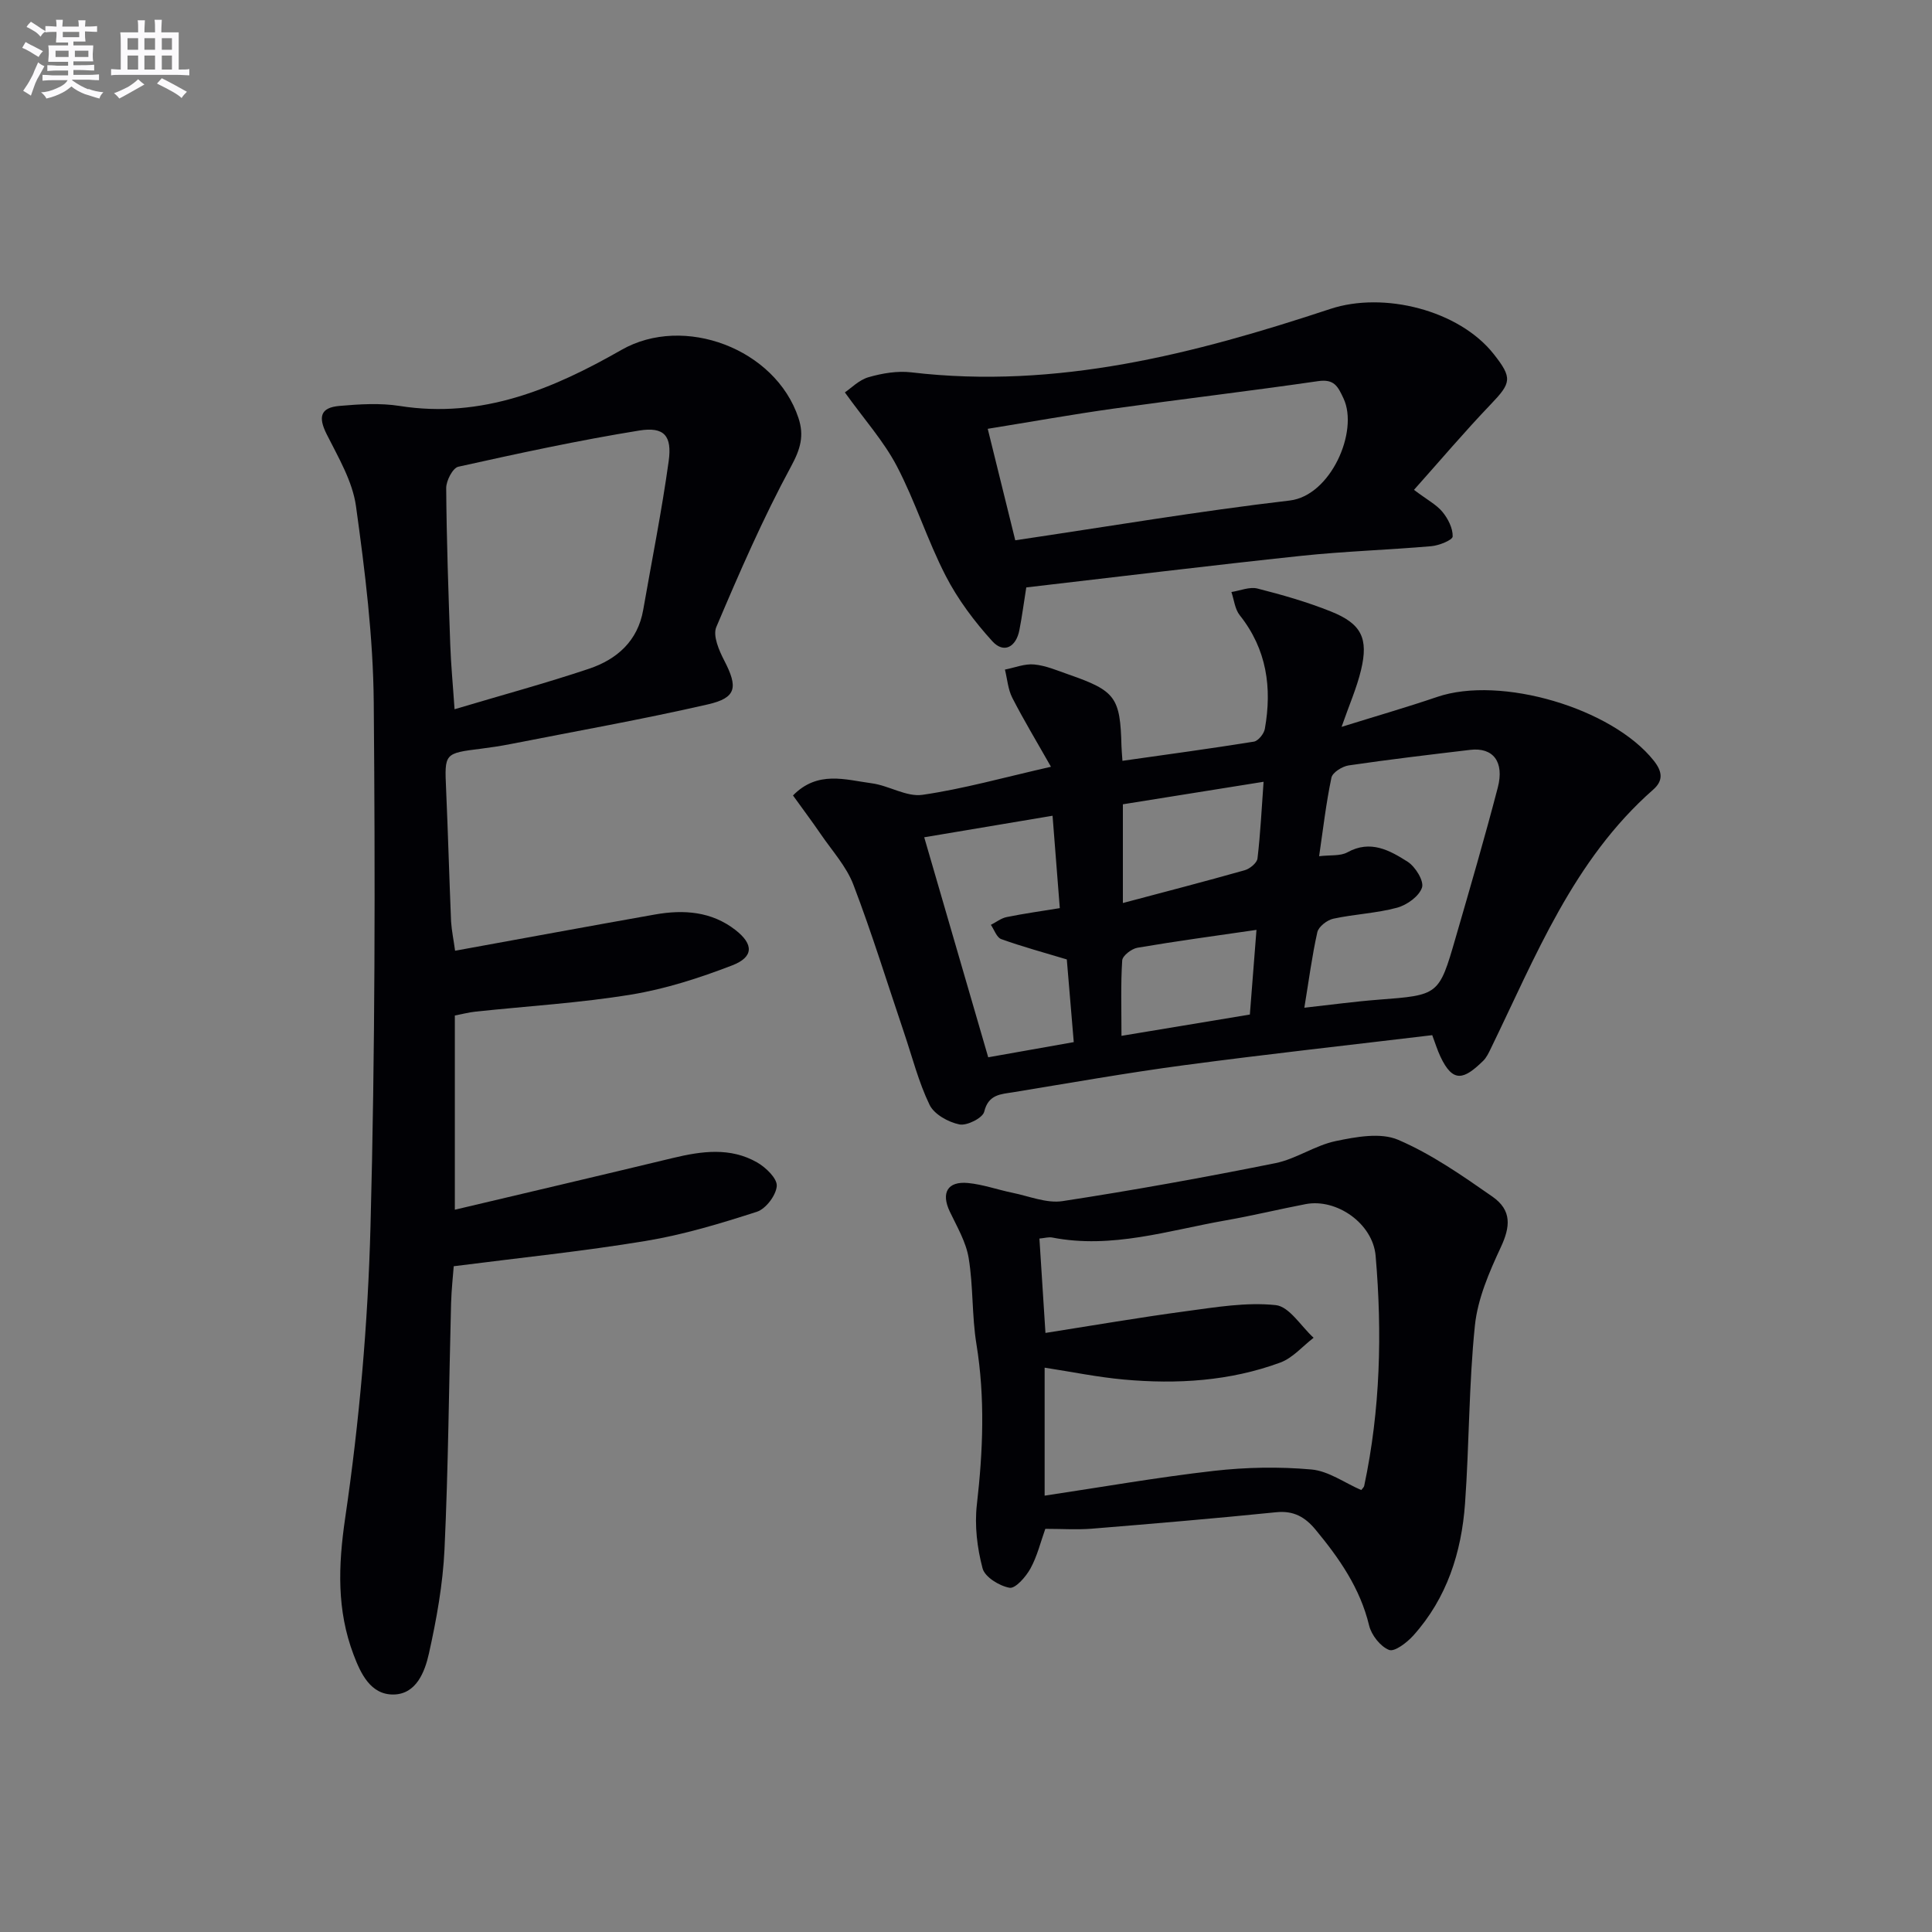 <svg enable-background="new 0 0 400 400" viewBox="0 0 400 400" xmlns="http://www.w3.org/2000/svg"><rect x="0" y="0" width="400" height="400" fill="#808080" stroke="none"/><g fill="#010105"><path d="m94.22 196.84c14.09-2.56 27.75-5.09 41.43-7.51 5.9-1.04 11.66-.64 16.61 3.21 3.8 2.96 3.81 5.61-.69 7.34-6.76 2.6-13.8 4.88-20.92 6.04-10.62 1.74-21.42 2.38-32.14 3.52-1.44.15-2.85.53-4.34.81v40.21c15.17-3.59 30.17-7.1 45.15-10.71 5.94-1.43 11.89-2.26 17.44.92 1.8 1.03 4.18 3.33 4.06 4.88-.14 1.93-2.26 4.73-4.11 5.33-7.54 2.44-15.21 4.75-23 6.04-12.9 2.14-25.95 3.47-39.77 5.24-.14 1.91-.47 4.81-.55 7.7-.45 16.97-.57 33.95-1.36 50.91-.34 7.24-1.65 14.5-3.23 21.59-.84 3.76-2.6 8.38-7.29 8.47-4.8.09-6.85-4.39-8.31-8.25-3.48-9.19-3.19-18.35-1.74-28.25 2.94-20.01 4.72-40.31 5.25-60.53.96-36.11.98-72.25.67-108.37-.12-13.57-1.81-27.18-3.68-40.65-.72-5.17-3.68-10.12-6.09-14.93-1.75-3.51-1.3-5.47 2.68-5.81 4.13-.36 8.41-.63 12.47.01 17.02 2.68 31.73-3.51 45.91-11.61 12.94-7.39 31.87-.23 36.63 14.06 1.23 3.69.45 6.43-1.51 10.05-5.82 10.75-10.71 22.01-15.49 33.28-.75 1.78.56 4.83 1.64 6.91 2.87 5.55 2.59 7.73-3.4 9.1-13.57 3.11-27.29 5.54-40.95 8.23-1.95.38-3.93.68-5.91.93-7.71.96-7.65.95-7.32 8.39.4 9.14.65 18.28 1.03 27.41.13 1.94.54 3.87.83 6.04zm-.11-50c9.82-2.93 18.91-5.39 27.83-8.38 5.77-1.94 10.1-5.72 11.23-12.2 1.79-10.25 3.84-20.46 5.27-30.76.74-5.28-.93-7.2-6.1-6.36-12.56 2.03-25.02 4.73-37.45 7.49-1.15.25-2.52 2.9-2.51 4.43.08 10.8.46 21.61.84 32.41.14 4.09.54 8.18.89 13.37z"/><path d="m277.76 150.49c6.95-2.17 13.42-4.03 19.79-6.2 13.15-4.48 36.21 2.32 44.84 13.19 1.81 2.28 2.01 4.14-.12 6.01-16.55 14.54-24.34 34.56-33.63 53.63-.43.89-.88 1.84-1.56 2.51-3.98 3.89-6.26 4.68-8.87-.9-.63-1.34-1.06-2.77-1.68-4.41-17.18 2.06-34.31 3.94-51.39 6.22-11.83 1.58-23.6 3.67-35.38 5.6-2.51.41-5.12.4-5.99 4.03-.31 1.3-3.59 2.95-5.14 2.63-2.29-.47-5.22-2.09-6.17-4.05-2.29-4.74-3.6-9.96-5.3-14.98-3.45-10.21-6.63-20.53-10.47-30.59-1.44-3.78-4.38-7-6.72-10.42-1.86-2.72-3.84-5.35-5.79-8.07 5.11-5.22 10.87-3.24 16.29-2.52 3.57.47 7.21 2.87 10.52 2.39 8.47-1.23 16.79-3.58 26.6-5.81-2.95-5.21-5.64-9.66-8-14.27-.9-1.75-1.04-3.89-1.53-5.85 2.02-.39 4.09-1.25 6.05-1.06 2.43.23 4.8 1.26 7.15 2.08 9.71 3.38 10.68 4.72 10.93 14.85.02.8.11 1.6.2 3.02 9.28-1.32 18.26-2.53 27.2-3.97.91-.15 2.1-1.62 2.28-2.64 1.52-8.53.4-16.5-5.2-23.54-1-1.26-1.17-3.18-1.72-4.8 1.81-.28 3.76-1.13 5.39-.72 5.13 1.3 10.25 2.77 15.16 4.73 6.38 2.54 7.87 5.56 6.28 12.17-.88 3.68-2.44 7.2-4.02 11.74zm-7.71 58.15c5.5-.61 10.38-1.28 15.29-1.66 12.53-.96 12.58-.89 16.02-12.79 3-10.35 6.02-20.7 8.74-31.13 1.4-5.36-.99-8.37-5.7-7.81-8.4 1-16.8 1.99-25.17 3.22-1.33.2-3.34 1.45-3.57 2.53-1.11 5.28-1.73 10.67-2.55 16.27 2.34-.28 4.4 0 5.86-.81 4.78-2.64 8.76-.4 12.46 1.95 1.6 1.02 3.43 3.98 2.98 5.35-.59 1.8-3.12 3.62-5.16 4.17-4.29 1.16-8.84 1.33-13.21 2.28-1.28.28-3.04 1.64-3.3 2.79-1.11 4.95-1.76 10.01-2.69 15.64zm-78.7-35.29c4.54 15.6 8.87 30.47 13.25 45.55 6.12-1.08 11.74-2.08 17.71-3.14-.52-6.14-.98-11.71-1.44-17.12-4.8-1.45-9.25-2.65-13.58-4.21-.94-.34-1.44-1.93-2.14-2.95 1.09-.55 2.12-1.38 3.27-1.61 3.64-.74 7.32-1.25 11-1.85-.53-6.75-.99-12.65-1.5-19.13-8.98 1.52-17.38 2.92-26.57 4.46zm41.13 13.61c8.72-2.32 17-4.46 25.23-6.79 1.06-.3 2.53-1.51 2.64-2.43.61-5.16.86-10.36 1.26-15.88-10.08 1.61-19.51 3.12-29.13 4.66zm27.66 5.56c-8.65 1.26-16.68 2.34-24.65 3.7-1.21.21-3.09 1.65-3.15 2.63-.32 4.93-.15 9.89-.15 15.61 9.27-1.54 17.94-2.98 26.58-4.41.5-6.31.93-11.87 1.37-17.53z"/><path d="m216.42 316.53c-.97 2.71-1.67 5.66-3.08 8.22-.94 1.71-3.11 4.19-4.32 3.98-2.11-.37-5.12-2.22-5.59-4.02-1.12-4.23-1.68-8.87-1.18-13.2 1.27-11.11 1.72-22.11-.09-33.22-.96-5.88-.64-11.96-1.61-17.84-.55-3.32-2.41-6.47-3.9-9.59-1.85-3.87-.5-6.34 3.77-5.93 3.1.3 6.12 1.39 9.19 2.02 3.45.7 7.08 2.23 10.37 1.73 14.75-2.26 29.44-4.92 44.07-7.86 4.31-.87 8.22-3.69 12.53-4.58 4.19-.87 9.25-1.81 12.88-.26 6.93 2.97 13.29 7.42 19.52 11.76 4.07 2.84 3.73 6.24 1.74 10.5-2.4 5.15-4.79 10.67-5.36 16.22-1.26 12.21-1.16 24.56-2.04 36.82-.73 10.13-3.75 19.59-10.7 27.33-1.31 1.46-3.89 3.44-5.03 2.99-1.8-.71-3.65-3.07-4.13-5.06-1.86-7.72-6.17-13.9-11.09-19.84-2.17-2.62-4.53-3.97-8.13-3.61-12.72 1.29-25.46 2.37-38.21 3.41-3.09.24-6.21.03-9.61.03zm.03-40.56c9.87-1.55 19.47-3.21 29.12-4.5 6.16-.83 12.47-1.9 18.55-1.26 2.82.29 5.24 4.39 7.85 6.76-2.28 1.75-4.32 4.18-6.89 5.13-10.45 3.85-21.39 4.52-32.4 3.52-5.43-.49-10.79-1.6-16.4-2.46v26.5c11.76-1.76 23.34-3.8 35.01-5.13 6.68-.76 13.53-.89 20.22-.29 3.54.31 6.89 2.78 10.32 4.26.24-.33.55-.57.61-.86 3.35-15.75 3.74-31.67 2.37-47.62-.57-6.71-8.08-11.95-14.49-10.72-5.53 1.06-11.02 2.4-16.57 3.37-11.86 2.08-23.56 5.95-35.88 3.55-.75-.15-1.58.11-2.67.21.41 6.5.81 12.72 1.25 19.54z"/><path d="m292.75 101.42c2.8 2.11 4.68 3.08 5.9 4.57 1.15 1.4 2.16 3.39 2.11 5.08-.02.74-2.8 1.87-4.4 2.01-8.94.78-17.93 1.05-26.85 1.99-18.97 2.01-37.91 4.34-57.03 6.55-.54 3.36-.89 6.12-1.43 8.85-.69 3.52-3.22 4.89-5.59 2.3-3.72-4.09-7.15-8.66-9.67-13.56-3.79-7.36-6.28-15.39-10.12-22.72-2.72-5.18-6.75-9.67-10.75-15.25 1.28-.86 2.93-2.58 4.92-3.15 2.82-.81 5.95-1.34 8.83-1 30.14 3.56 58.62-3.82 86.76-13.13 11.05-3.66 26.65.25 33.83 9.35 3.92 4.97 3.65 5.95-.66 10.45-5.36 5.6-10.37 11.52-15.85 17.66zm-82.55 10.44c19.38-2.87 38.04-6.04 56.81-8.23 8.5-.99 14.33-14.33 11.16-21.12-1.18-2.52-1.93-4.08-5.26-3.6-14.12 2.05-28.29 3.72-42.42 5.7-8.49 1.19-16.94 2.71-25.99 4.17 1.97 8.03 3.83 15.52 5.7 23.08z"/></g><path d="m6.8 9.5c.6.3 1.3.7 2.1 1.1-.4.4-.7.8-.9 1.2-.7-.4-1.3-.8-1.8-1.1s-1.1-.6-1.6-.8c.2-.4.5-.8.7-1.2.4.2.8.5 1.5.8zm.9 6.9c-.3.6-.5 1.1-.7 1.7s-.4 1.1-.6 1.7c-.6-.4-1.1-.7-1.6-1 .7-1 1.2-1.8 1.5-2.4.3-.5.6-1.1.8-1.7.3-.6.5-1.2.8-1.8.3.3.8.6 1.3.8-.7 1.3-1.2 2.2-1.5 2.7zm.1-11c.4.3 1 .7 1.7 1.1-.5.2-.8.6-1.1 1.1-.5-.6-1-1-1.4-1.2s-.9-.6-1.5-.8c.2-.4.5-.7.9-1.1.5.3.9.6 1.4.9zm10.5 13c1 .4 2 .6 3.1.7-.4.4-.7.8-.8 1.3-.9-.2-1.9-.6-3-.9-1-.4-2-.9-2.8-1.6-.5.4-1.1.9-1.9 1.3s-1.9.9-3.3 1.2c-.1-.3-.5-.8-1.1-1.3 1 0 2.1-.3 3.2-.8 1.2-.5 1.9-1 2.3-1.7h-3.2c-.4 0-1 0-2 .1v-1.2c1 0 1.7.1 2 .1h3.3v-1h-2.3c-.2 0-.9 0-2 .1v-1.2c1.2 0 1.9.1 2 .1h2.3v-.8h-4.1c0-.7.1-1.2.1-1.6 0-.5 0-1.1-.1-1.8h4.1v-.6h-2.5c0-.6.1-1.1.1-1.6v-.6h-.5c-.4 0-1 0-1.8.1v-1.3c1.2 0 1.9.1 2.1.1h.2c0-.3 0-.8-.1-1.4h1.4c0 .6-.1 1-.1 1.4h3.4c0-.4 0-.8-.1-1.3h1.5c0 .4-.1.9-.1 1.3.7 0 1.5 0 2.5-.1v1.2c-1 0-1.8-.1-2.5-.1v.6c0 .3 0 .8.1 1.5h-2.5v.8h4.1c0 .7-.1 1.3-.1 1.8s0 1 .1 1.5h-4.1v.8h1.4c.8 0 1.8 0 2.9-.1v1.2c-1 0-1.9-.1-2.8-.1h-1.5v1h3.2c.3 0 1 0 2.1-.1v1.2c-1.1 0-1.8-.1-2.1-.1h-3.4l-.1.1c1.4 1 2.4 1.5 3.4 1.9zm-4.1-6.6v-1.3h-2.7v1.3zm2.2-4.1v-1.1h-3.4v1.1zm1.9 4.1v-1.3h-2.8v1.3z" fill="#fbfafc"/><path d="m37 6.7v2.3 5.4c1 0 1.8 0 2.2-.1v1.3c-.6 0-1.5-.1-2.5-.1h-11.9c-.7 0-1.3 0-1.8.1v-1.3c.5 0 1.1.1 2 .1v-5.2c0-1 0-1.8-.1-2.5h3.7c0-1.3 0-2.1-.1-2.5h1.5c0 .4-.1 1.3-.1 2.5h2.2c0-1.2 0-2.1-.1-2.6h1.5c0 .4-.1 1.3-.1 2.6zm-12.3 13.7c-.3-.4-.7-.8-1.1-1.1 1.1-.4 2.1-.9 2.9-1.3.8-.5 1.5-1 2.1-1.6.4.4.9.8 1.3 1.1-2.5 1.4-4.2 2.4-5.2 2.9zm3.9-10.1v-2.4h-2.2v2.4zm0 4.1v-2.9h-2.2v2.9zm3.5-4.1v-2.4h-2.2v2.4zm0 4.1v-2.9h-2.2v2.9zm.4 2.9 1-1.1c.6.3 1.4.7 2.5 1.3s2 1.1 2.7 1.5c-.4.4-.8.8-1.1 1.3-.8-.8-2.5-1.7-5.1-3zm3.1-7v-2.4h-2.1v2.4zm0 4.1v-2.9h-2.1v2.9z" fill="#fbfafc"/></svg>
